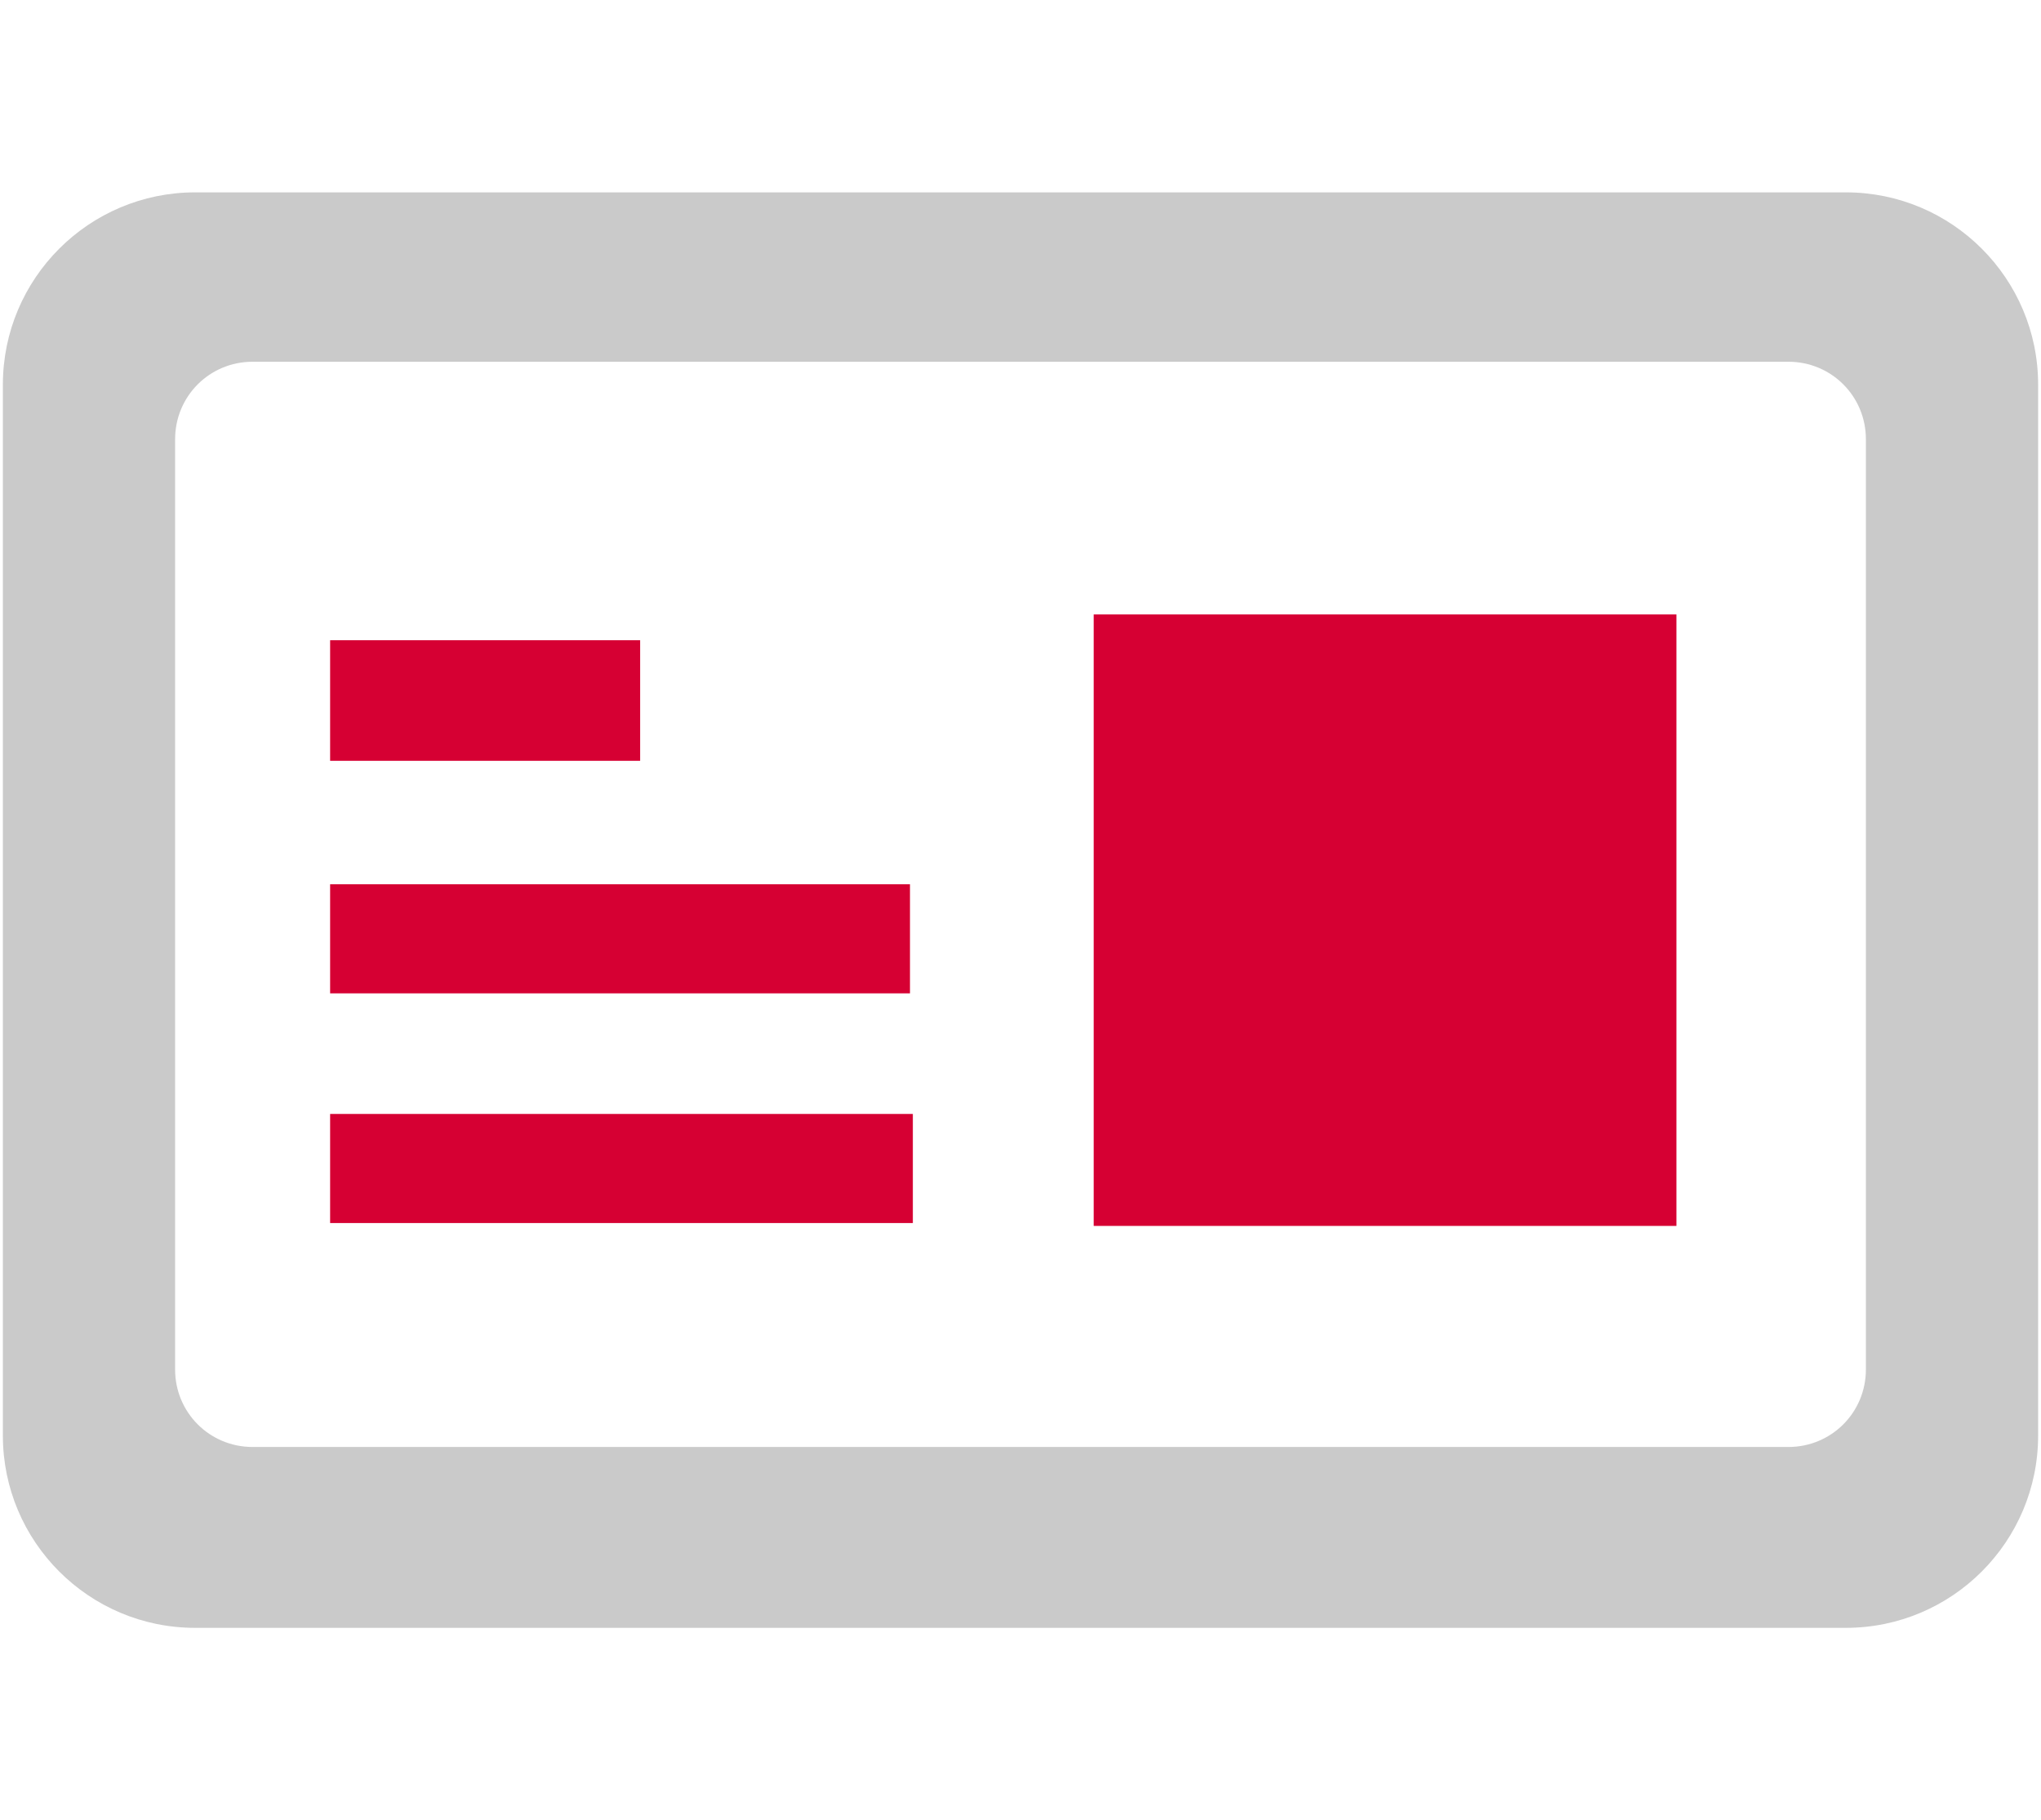 <?xml version="1.0" encoding="utf-8"?>
<!-- Generator: Adobe Illustrator 26.0.3, SVG Export Plug-In . SVG Version: 6.00 Build 0)  -->
<svg version="1.1" id="グループ_3263" xmlns="http://www.w3.org/2000/svg" xmlns:xlink="http://www.w3.org/1999/xlink" x="0px"
	 y="0px" viewBox="0 0 71.1 63.4" style="enable-background:new 0 0 71.1 63.4;" xml:space="preserve">
<style type="text/css">
	.st0{clip-path:url(#SVGID_00000150101716650381375730000002463569546405905082_);}
	.st1{fill:#CACACA;}
	.st2{fill:#D60033;}
</style>
<g>
	<defs>
		<rect id="SVGID_1_" x="0.1" y="6.7" width="71" height="50"/>
	</defs>
	<clipPath id="SVGID_00000155850007123145902060000015701797410092859272_">
		<use xlink:href="#SVGID_1_"  style="overflow:visible;"/>
	</clipPath>
	<g id="グループ_3259" style="clip-path:url(#SVGID_00000155850007123145902060000015701797410092859272_);">
		<path id="パス_9021" class="st1" d="M64.3,6.7H6.8c-3.7,0-6.7,3-6.7,6.7V50c0,3.7,3,6.7,6.7,6.7h57.5c3.7,0,6.7-3,6.7-6.7V13.4
			C71,9.7,68,6.7,64.3,6.7 M65,47.7c0,1.5-1.2,2.7-2.7,2.7c0,0,0,0,0,0H8.8c-1.5,0-2.7-1.2-2.7-2.7c0,0,0,0,0,0V15.3
			c0-1.5,1.2-2.7,2.7-2.7h53.5c1.5,0,2.7,1.2,2.7,2.7c0,0,0,0,0,0v0L65,47.7z"/>
		<rect id="長方形_3836" x="38.1" y="21.4" class="st2" width="20.3" height="21.3"/>
		<rect id="長方形_3837" x="11.5" y="30.8" class="st2" width="20.2" height="3.8"/>
		<rect id="長方形_3838" x="11.5" y="22.3" class="st2" width="10.8" height="4.2"/>
		<rect id="長方形_3839" x="11.5" y="38.8" class="st2" width="20.3" height="3.8"/>
	</g>
</g>
</svg>
